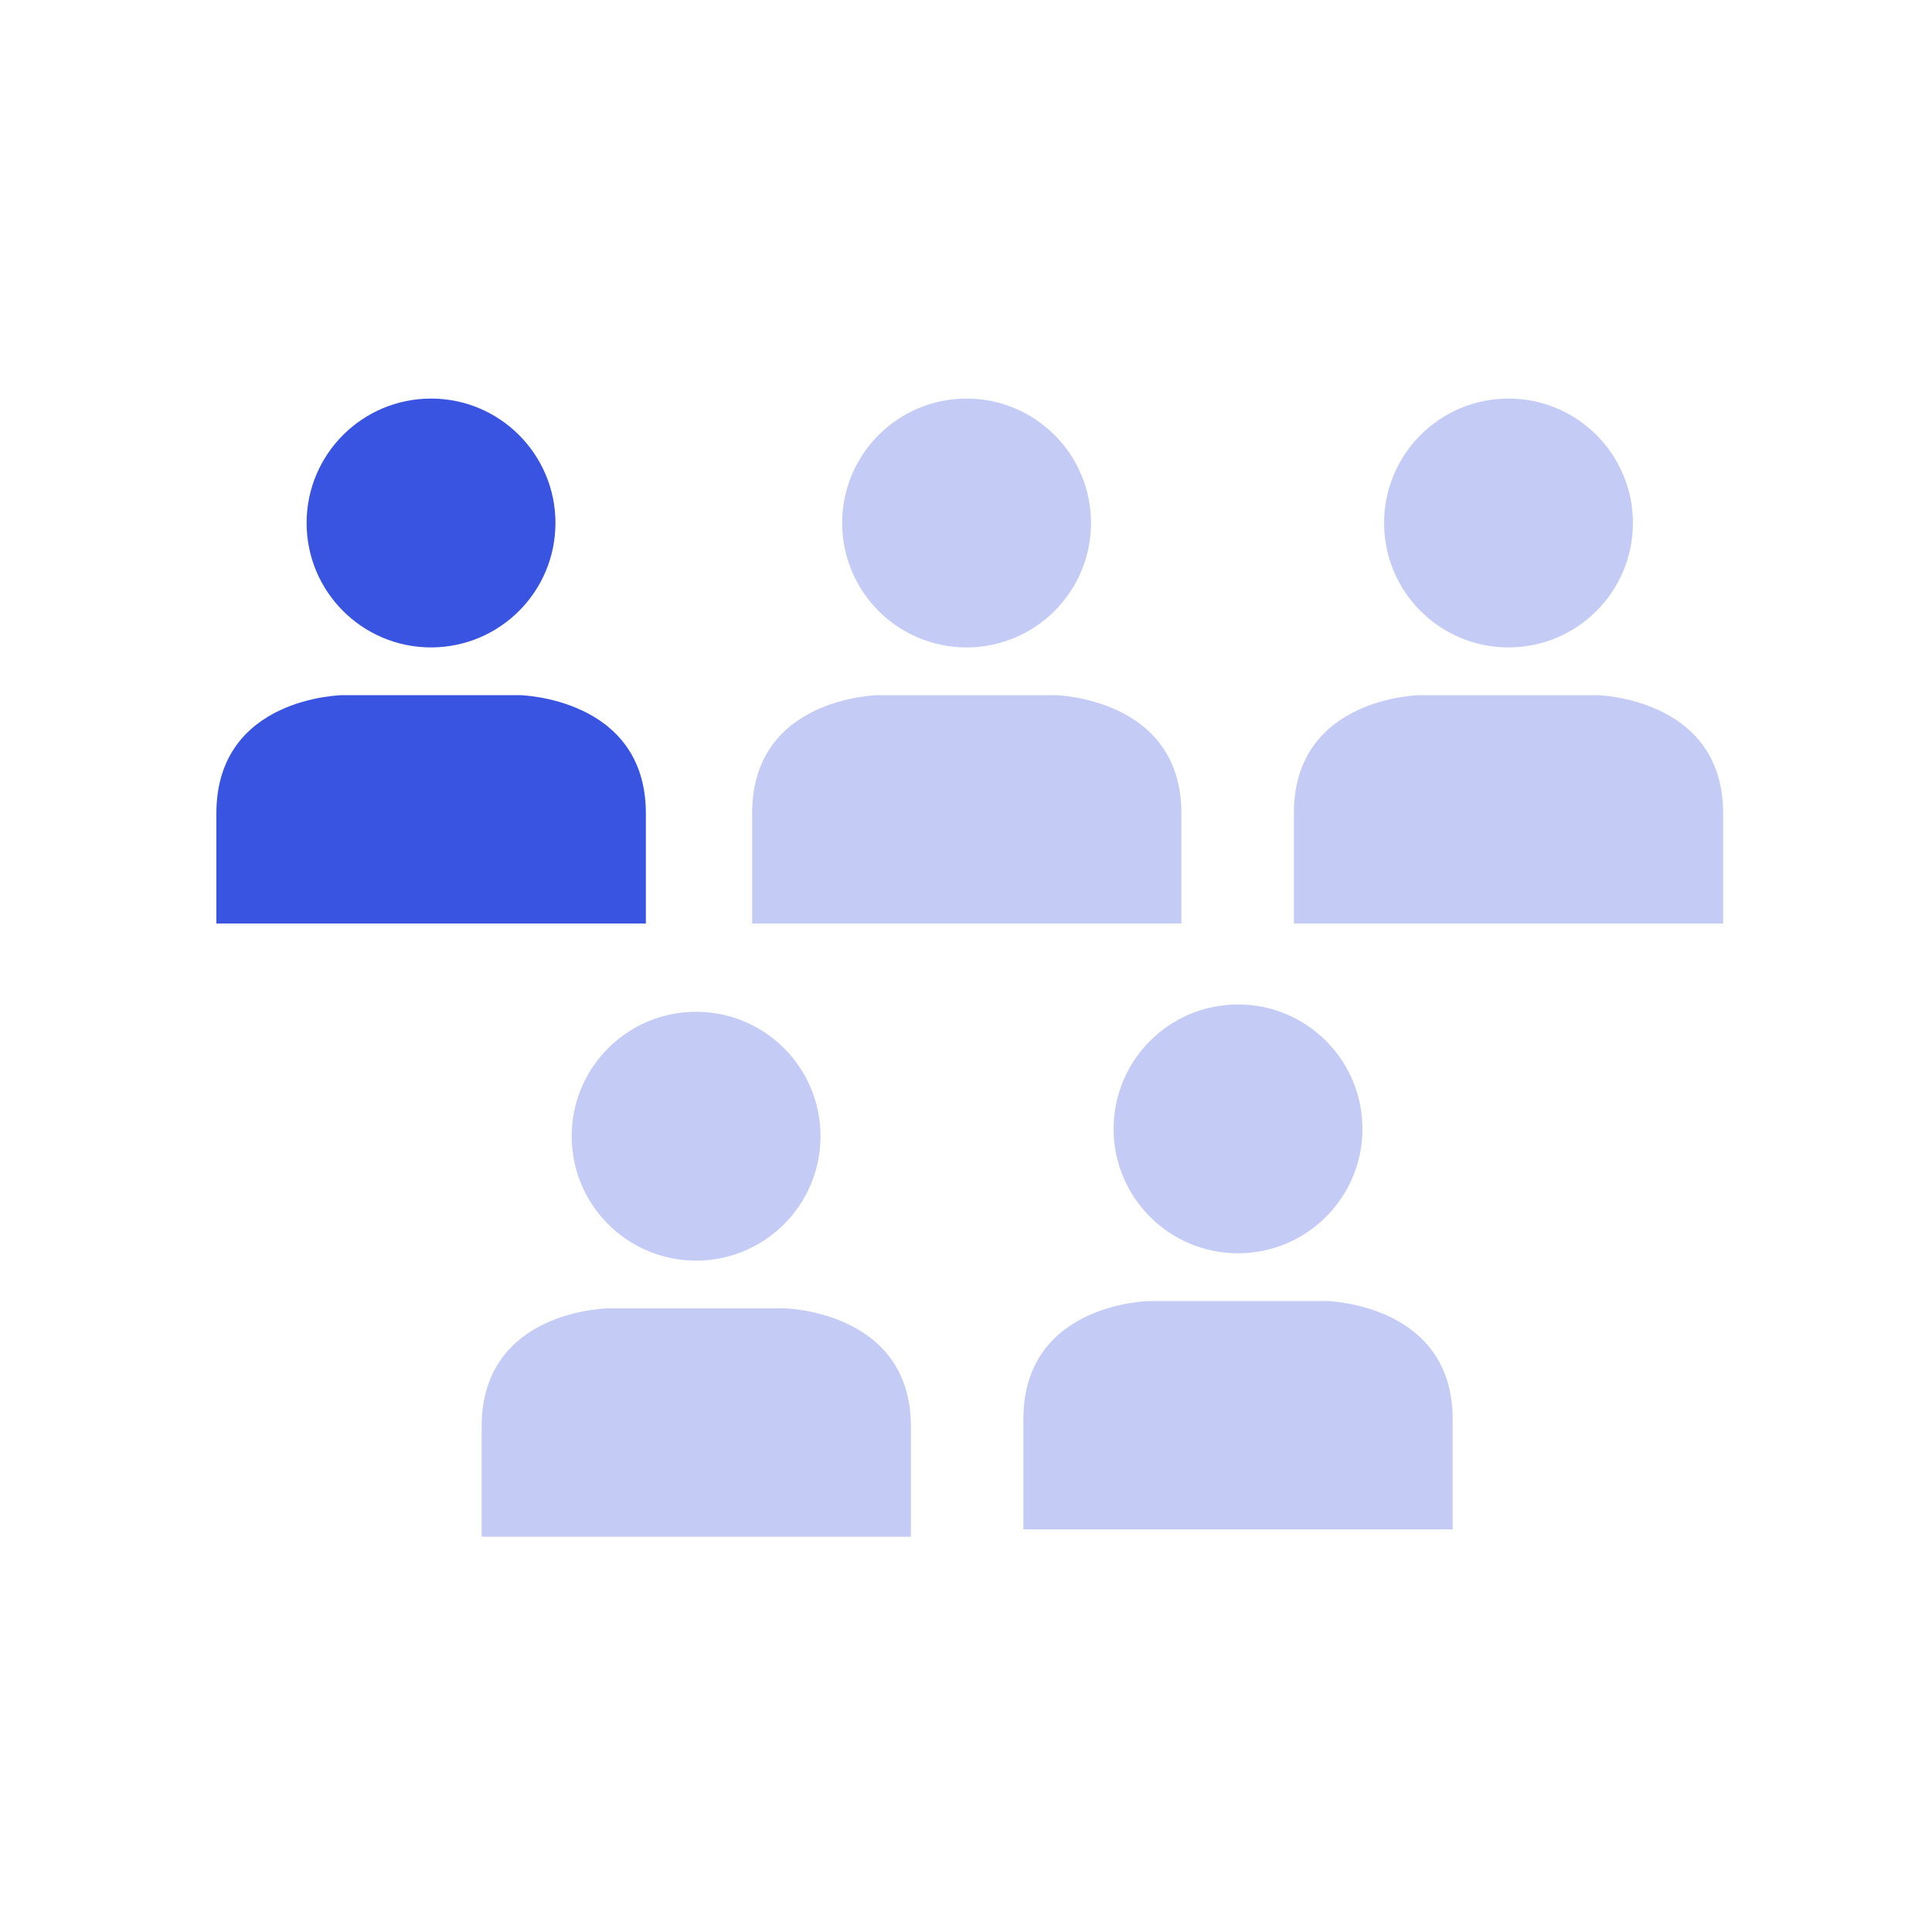 <?xml version="1.0" encoding="utf-8"?>
<svg xmlns="http://www.w3.org/2000/svg" id="Layer_1" viewBox="0 0 100 100">
  <defs>
    <style>
      .cls-1 {
        opacity: .3;
      }

      .cls-2 {
        fill: #3954e0;
      }
    </style>
  </defs>
  <g class="cls-1">
    <circle class="cls-2" cx="50.03" cy="27.07" r="6.44"/>
    <path class="cls-2" d="M61.15,47.8v-5.7c0-6.01-6.55-6.12-6.55-6.12h-9.12s-6.55.07-6.55,6.12v5.7h22.23Z"/>
    <circle class="cls-2" cx="78.08" cy="27.07" r="6.44"/>
    <path class="cls-2" d="M89.19,47.8v-5.7c0-6.01-6.55-6.12-6.55-6.12h-9.12s-6.55.07-6.55,6.12v5.7h22.23Z"/>
  </g>
  <g>
    <circle class="cls-2" cx="22.31" cy="27.07" r="6.44"/>
    <path class="cls-2" d="M33.43,47.8v-5.7c0-6.01-6.55-6.12-6.55-6.12h-9.13s-6.55.07-6.55,6.12v5.7h22.23Z"/>
  </g>
  <g class="cls-1">
    <circle class="cls-2" cx="36.03" cy="58.81" r="6.44"/>
    <path class="cls-2" d="M47.15,79.54v-5.7c0-6.01-6.55-6.12-6.55-6.12h-9.12s-6.55.07-6.55,6.12v5.7h22.23Z"/>
    <circle class="cls-2" cx="64.08" cy="58.43" r="6.44"/>
    <path class="cls-2" d="M75.19,79.16v-5.7c0-6.01-6.55-6.12-6.55-6.12h-9.12s-6.55.07-6.55,6.12v5.7h22.23Z"/>
  </g>
</svg>